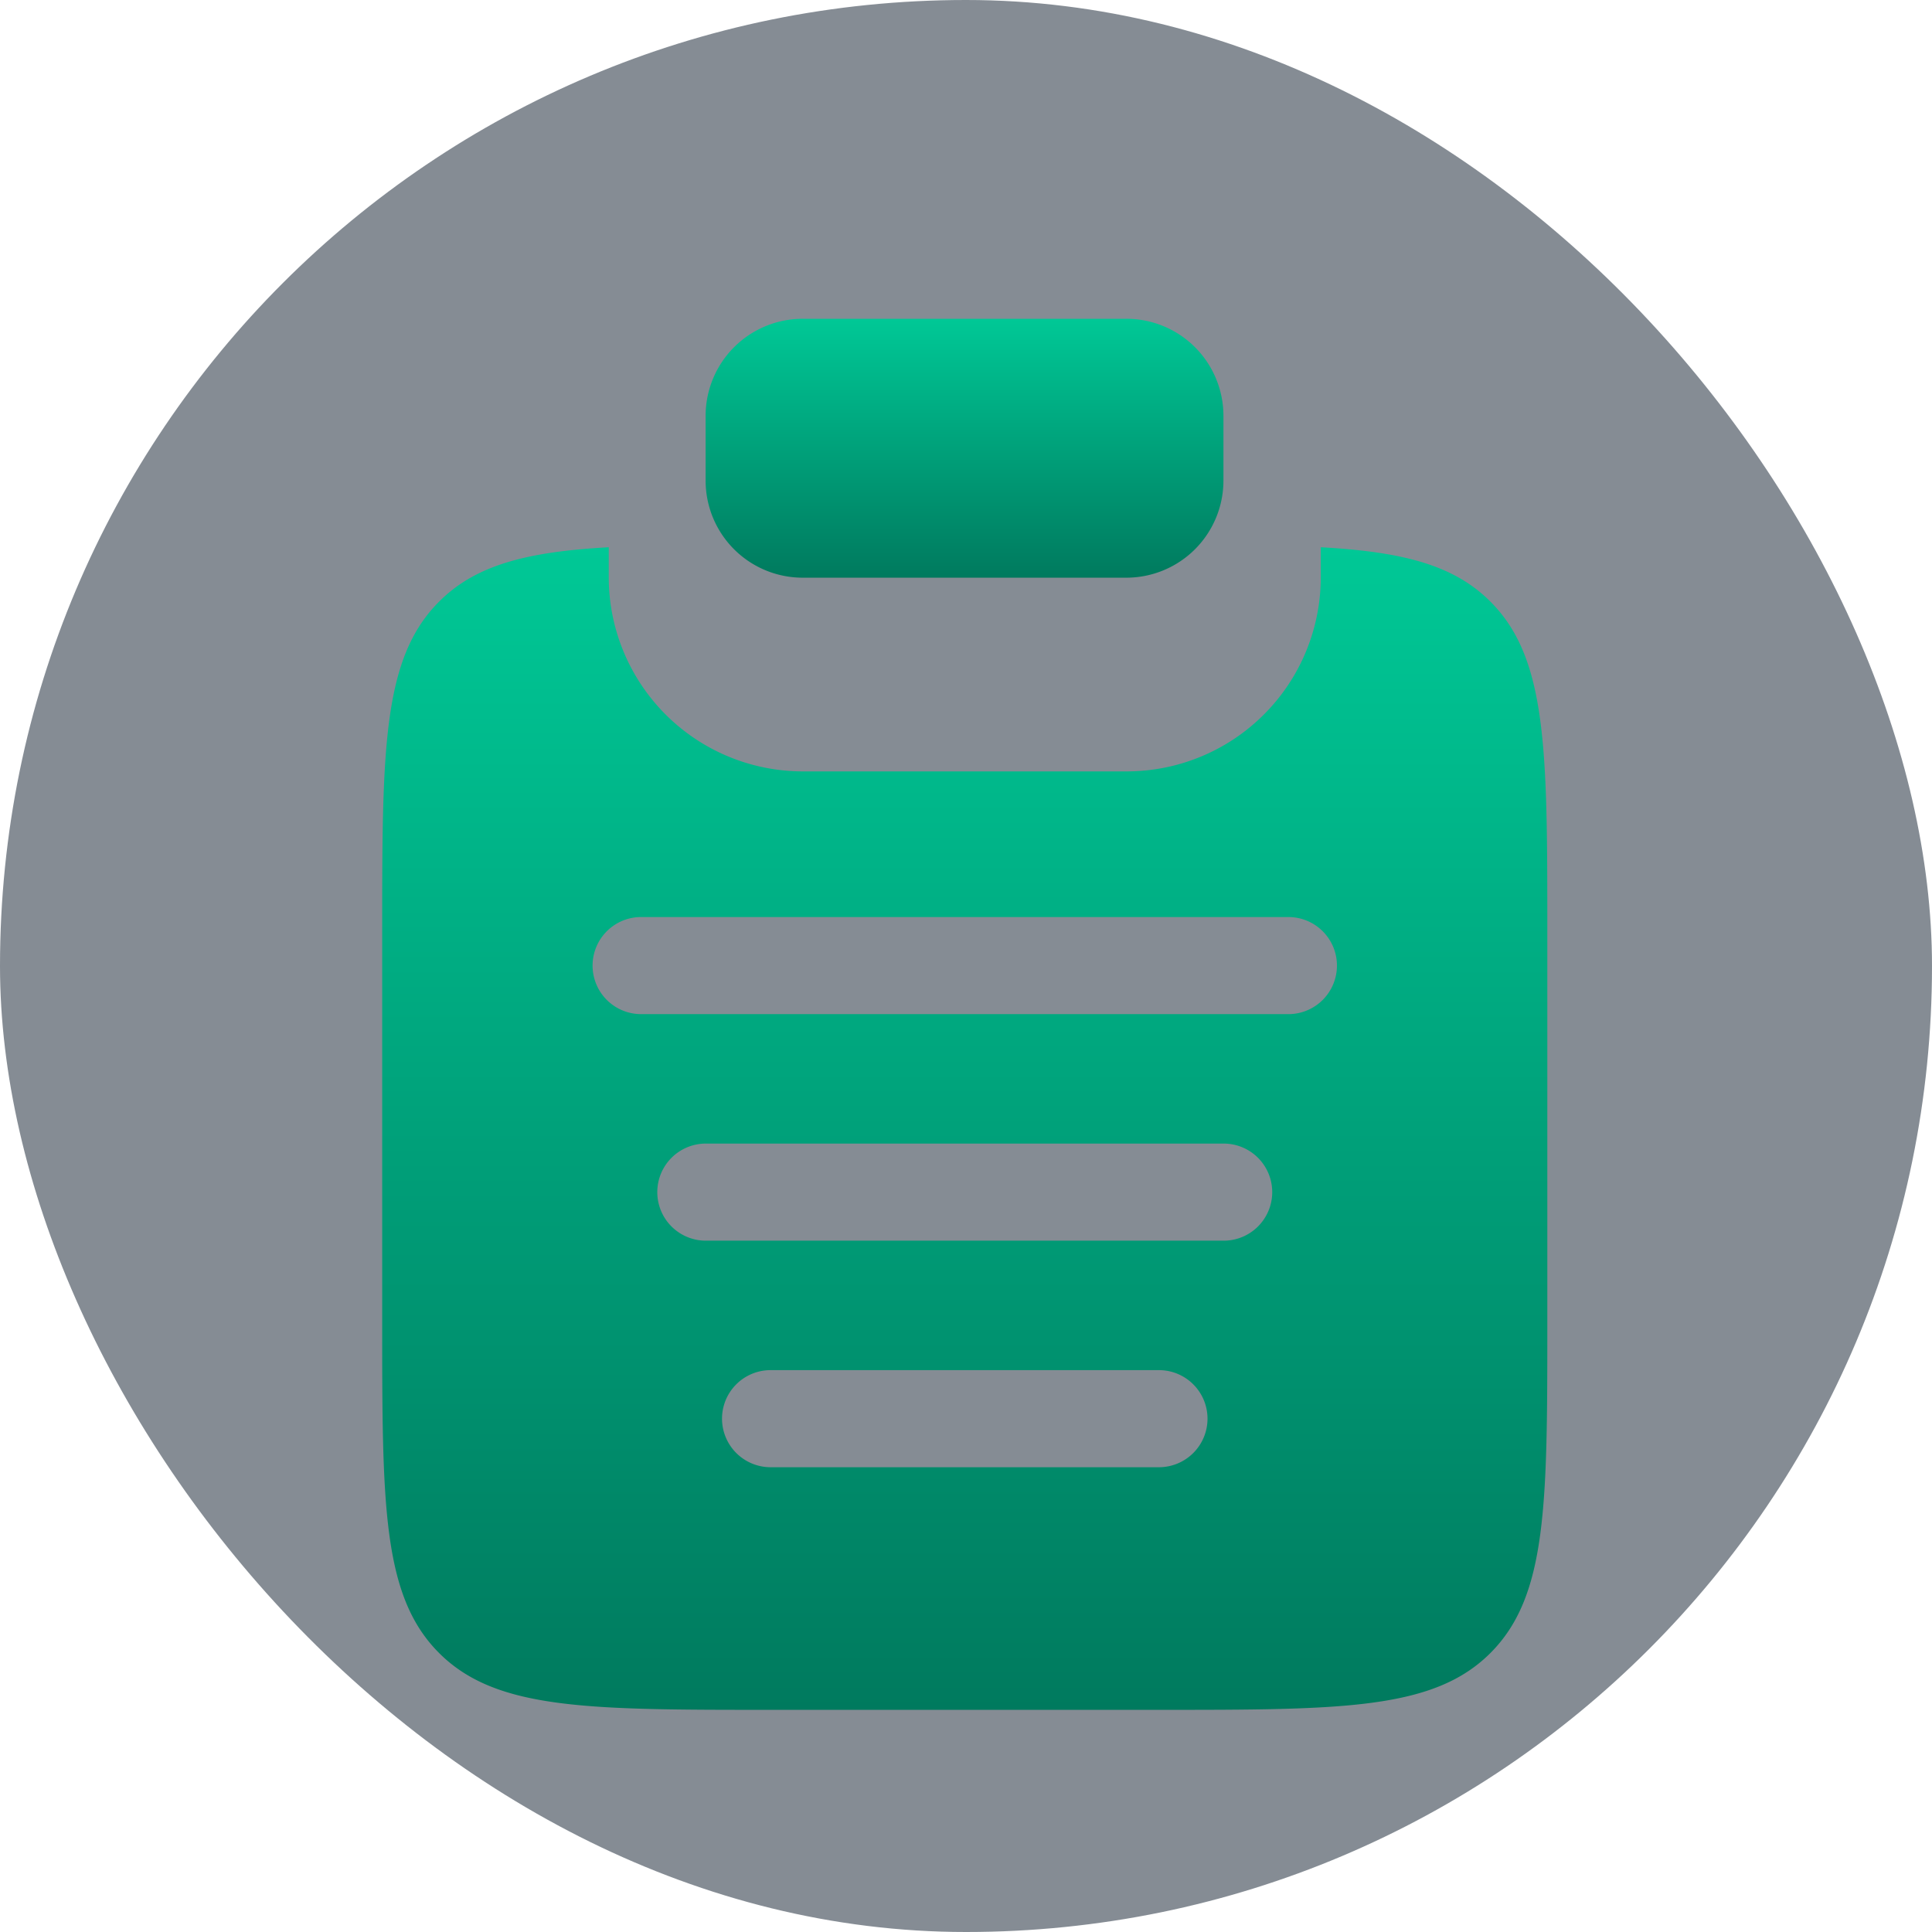 <svg xmlns="http://www.w3.org/2000/svg" width="200" height="200" fill="none"><rect width="200" height="200" fill="#0D1B2A" fill-opacity=".5" rx="100"/><path fill="url('#paint0_linear_74_972')" d="M73.045 43.051A10.05 10.05 0 0 1 83.096 33h33.503a10.05 10.05 0 0 1 10.051 10.051v6.7a10.053 10.053 0 0 1-10.051 10.051H83.096a10.05 10.05 0 0 1-10.051-10.05z"/><g filter="url('#filter0_d_74_972')"><path fill="url('#paint1_linear_74_972')" fill-rule="evenodd" d="M63.018 46.65c-8.43.47-13.75 1.81-17.563 5.63-5.89 5.89-5.89 15.364-5.89 34.314v40.204c0 18.956 0 28.431 5.89 34.321 5.884 5.883 15.365 5.883 34.315 5.883h40.204c18.949 0 28.431 0 34.314-5.883 5.89-5.897 5.89-15.365 5.89-34.321V86.594c0-18.95 0-28.425-5.89-34.314-3.813-3.82-9.133-5.16-17.563-5.63v3.103a20.1 20.1 0 0 1-20.102 20.102H83.12a20.1 20.1 0 0 1-20.102-20.102zm-1.675 43.308a5.026 5.026 0 0 1 5.025-5.026h67.007a5.027 5.027 0 0 1 5.026 5.025 5.03 5.03 0 0 1-5.026 5.026H66.368a5.026 5.026 0 0 1-5.025-5.026m6.7 23.452a5.027 5.027 0 0 1 5.026-5.026h53.605a5.027 5.027 0 0 1 5.026 5.026 5.025 5.025 0 0 1-5.026 5.025H73.069a5.023 5.023 0 0 1-5.026-5.025m6.701 23.452a5.023 5.023 0 0 1 5.026-5.025h40.204a5.02 5.02 0 0 1 3.553 1.472 5.02 5.02 0 0 1 0 7.107 5.03 5.03 0 0 1-3.553 1.472H79.77a5.03 5.03 0 0 1-5.026-5.026" clip-rule="evenodd"/></g><defs><linearGradient id="paint0_linear_74_972" x1="99.848" x2="99.848" y1="33" y2="59.803" gradientUnits="userSpaceOnUse"><stop stop-color="#00C896"/><stop offset="1" stop-color="#007A5E"/></linearGradient><linearGradient id="paint1_linear_74_972" x1="99.872" x2="99.872" y1="46.651" y2="167.002" gradientUnits="userSpaceOnUse"><stop stop-color="#00C896"/><stop offset="1" stop-color="#007A5E"/></linearGradient><filter id="filter0_d_74_972" width="140.612" height="140.351" x="29.565" y="46.651" color-interpolation-filters="sRGB" filterUnits="userSpaceOnUse"><feFlood flood-opacity="0" result="BackgroundImageFix"/><feColorMatrix in="SourceAlpha" result="hardAlpha" values="0 0 0 0 0 0 0 0 0 0 0 0 0 0 0 0 0 0 127 0"/><feOffset dy="10"/><feGaussianBlur stdDeviation="5"/><feComposite in2="hardAlpha" operator="out"/><feColorMatrix values="0 0 0 0 0 0 0 0 0 0 0 0 0 0 0 0 0 0 0.25 0"/><feBlend in2="BackgroundImageFix" result="effect1_dropShadow_74_972"/><feBlend in="SourceGraphic" in2="effect1_dropShadow_74_972" result="shape"/></filter></defs></svg>